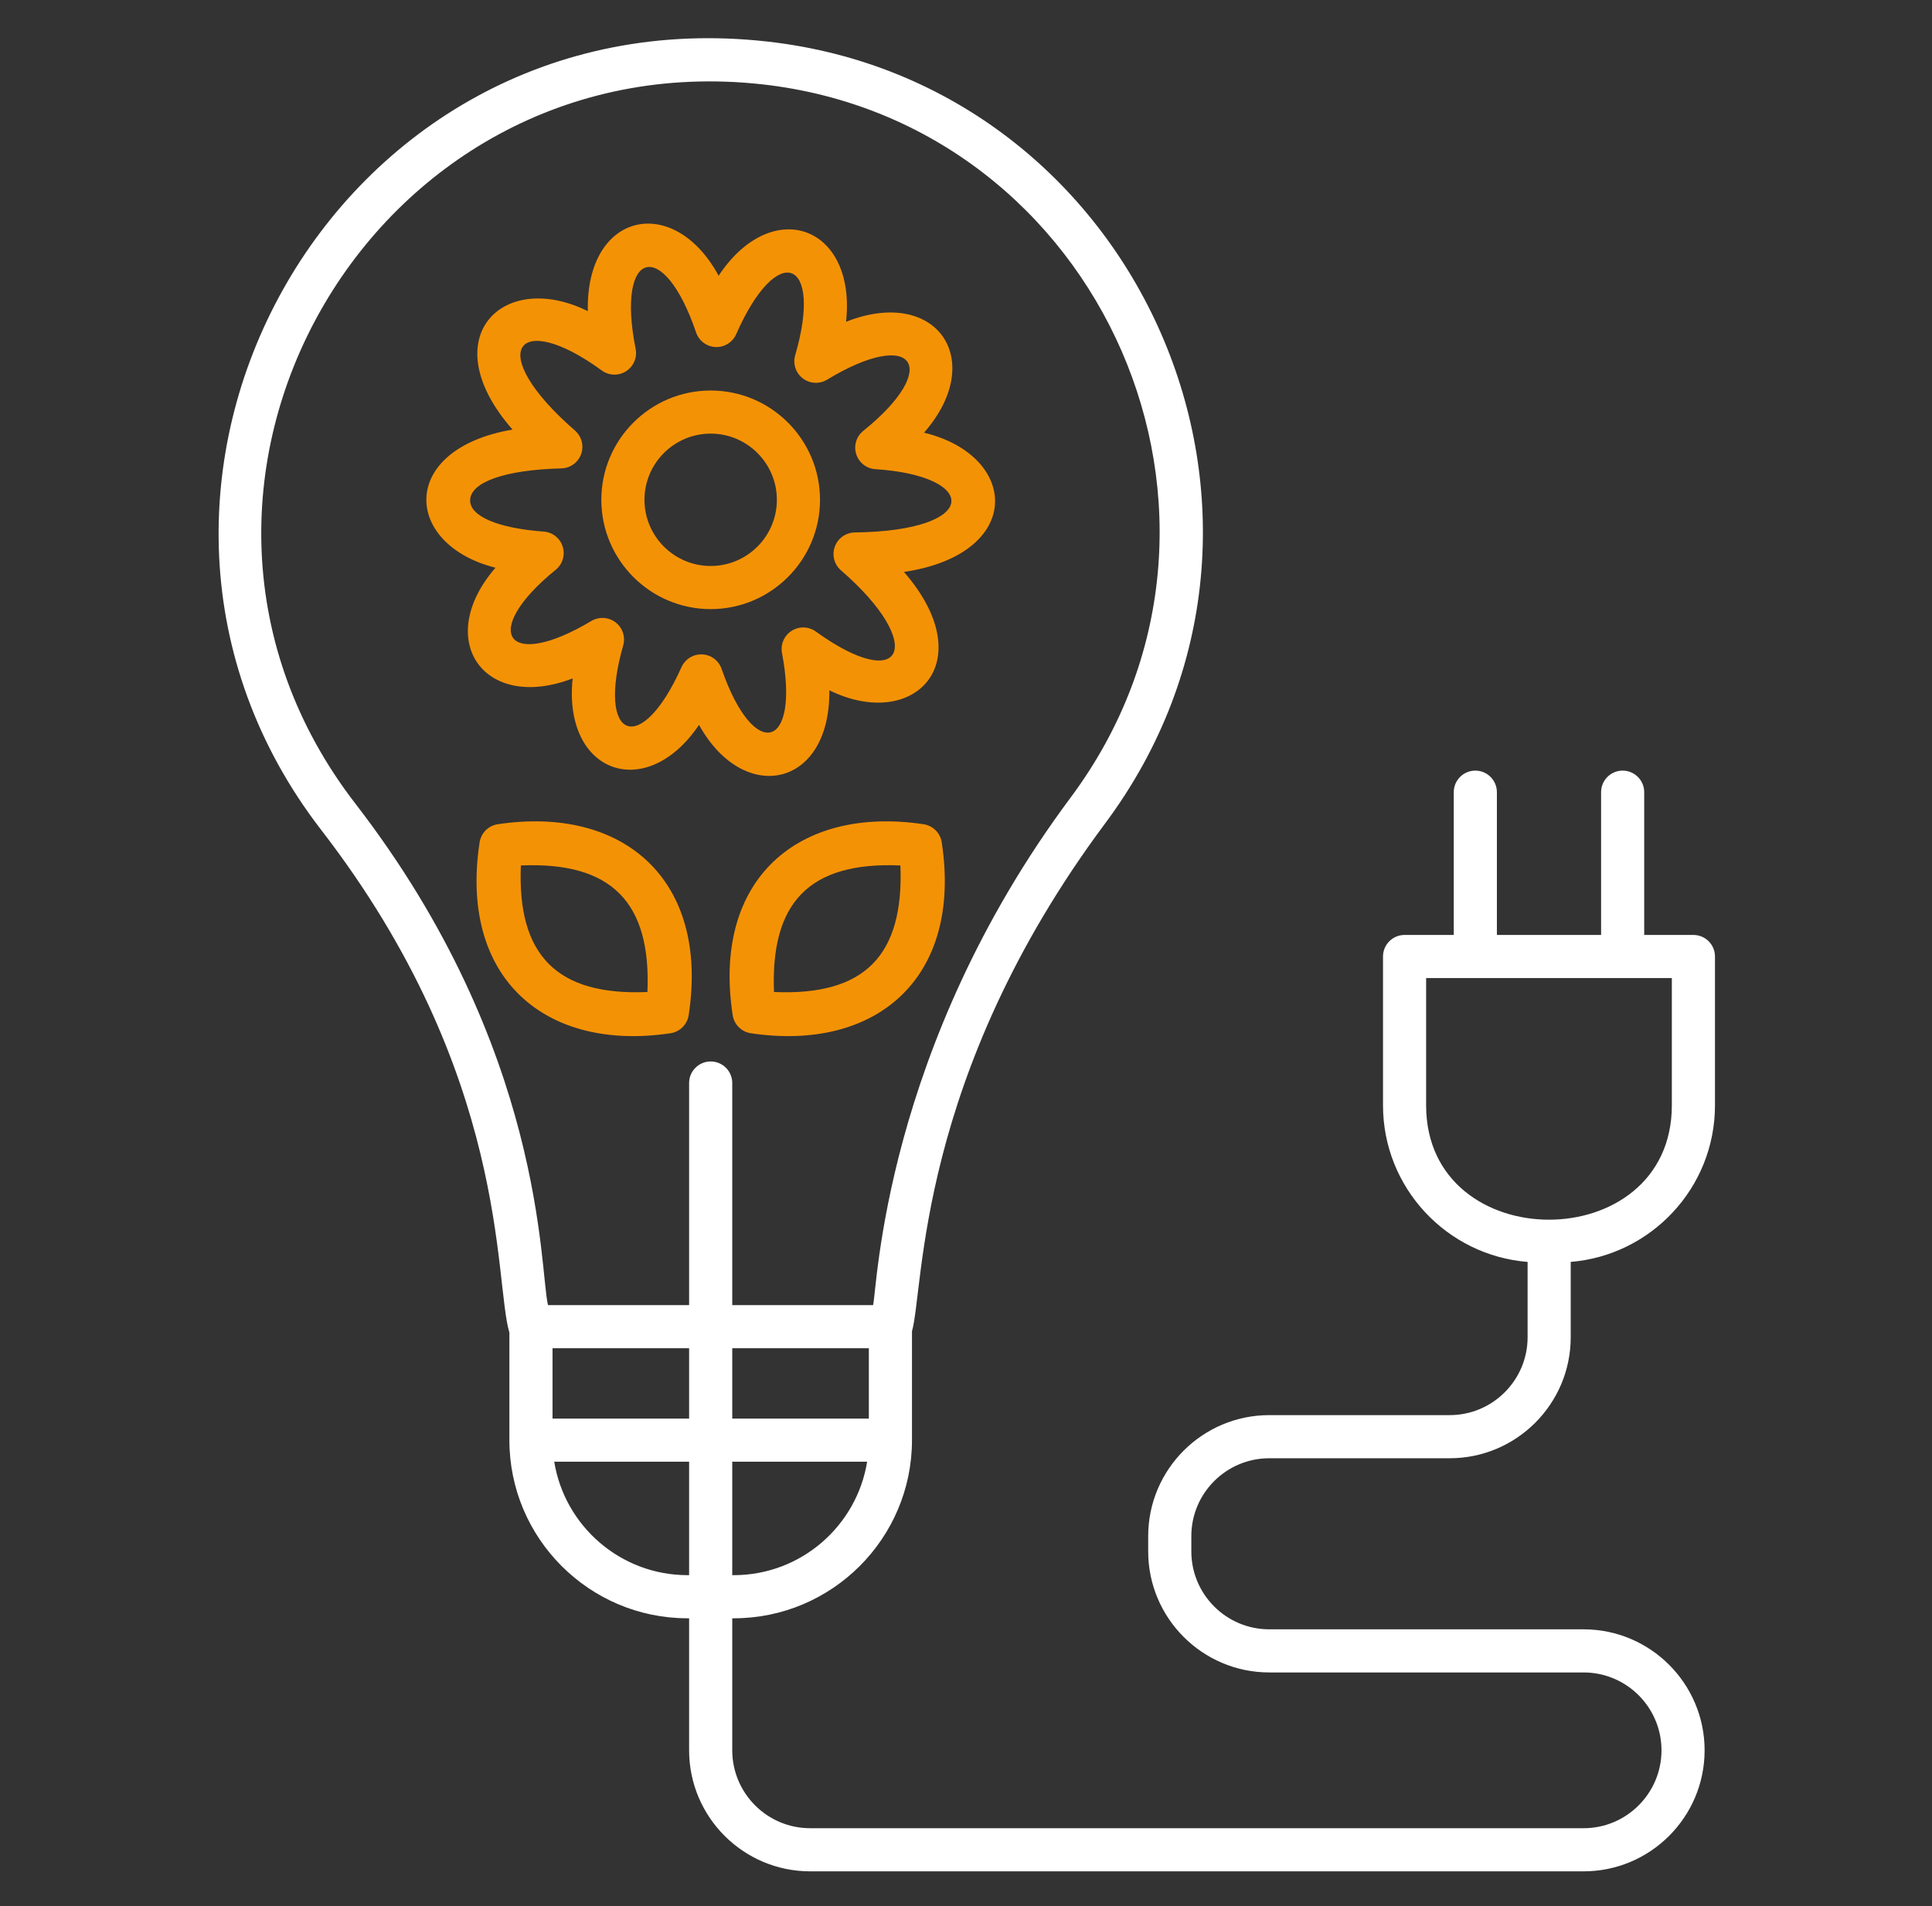 <?xml version="1.0" encoding="UTF-8"?> <svg xmlns="http://www.w3.org/2000/svg" width="76" height="75" viewBox="0 0 76 75" fill="none"><rect x="0" y="0" width="76" height="75" fill="#333333" stroke="none"/><path d="M36.335 32.432C31.408 31.693 28.004 34.594 28.822 39.945C28.878 40.311 29.165 40.599 29.532 40.655C34.462 41.394 37.862 38.492 37.045 33.142C36.989 32.776 36.701 32.488 36.335 32.432ZM30.447 39.033C30.31 35.559 31.791 33.896 35.42 34.054C35.559 37.596 34.016 39.189 30.447 39.033ZM26.38 40.655C26.747 40.599 27.034 40.311 27.091 39.945C27.905 34.616 24.526 31.69 19.578 32.432C19.211 32.488 18.924 32.776 18.867 33.142C18.053 38.471 21.433 41.397 26.38 40.655ZM20.49 34.054C24.072 33.9 25.618 35.521 25.468 39.033C21.907 39.187 20.339 37.587 20.49 34.054ZM22.526 26.694C22.14 30.434 25.419 31.601 27.498 28.523C29.261 31.707 32.67 30.994 32.624 27.161C35.962 28.799 38.648 26.06 35.56 22.505C40.305 21.794 40.098 17.933 36.349 17.025C38.85 14.167 36.843 11.256 33.282 12.66C33.694 8.884 30.376 7.669 28.269 10.849C26.495 7.579 23.035 8.349 23.124 12.244C19.775 10.58 17.008 13.309 20.162 16.903C15.667 17.667 15.847 21.418 19.491 22.339C17.039 25.168 19.034 28.038 22.526 26.694ZM18.494 19.693C18.494 18.97 19.869 18.486 22.082 18.43C22.432 18.422 22.741 18.199 22.86 17.87C22.978 17.54 22.882 17.172 22.618 16.942C19.014 13.803 20.343 12.148 23.672 14.577C23.956 14.784 24.334 14.796 24.628 14.607C24.923 14.419 25.072 14.069 25.004 13.726C24.22 9.792 26.109 9.324 27.381 13.079C27.493 13.411 27.798 13.64 28.148 13.655C28.494 13.672 28.821 13.468 28.961 13.148C30.577 9.463 32.389 10.175 31.281 13.977C31.182 14.313 31.301 14.675 31.579 14.888C31.856 15.1 32.237 15.12 32.536 14.94C35.946 12.868 37.065 14.449 33.958 16.955C33.685 17.174 33.576 17.538 33.682 17.871C33.788 18.205 34.088 18.439 34.437 18.461C38.509 18.724 38.592 20.888 33.626 20.951C33.273 20.955 32.961 21.177 32.84 21.508C32.719 21.838 32.815 22.21 33.081 22.441C36.462 25.371 35.555 27.349 32.093 24.85C31.811 24.646 31.433 24.635 31.14 24.822C30.848 25.008 30.697 25.354 30.762 25.695C31.482 29.493 29.661 30 28.385 26.318C28.271 25.989 27.968 25.763 27.62 25.748C27.608 25.747 27.596 25.747 27.583 25.747C27.25 25.747 26.946 25.943 26.809 26.249C25.207 29.827 23.455 29.105 24.515 25.395C24.611 25.06 24.492 24.701 24.216 24.489C23.941 24.277 23.563 24.257 23.264 24.433C19.903 26.442 18.864 24.854 21.86 22.42C22.131 22.201 22.239 21.839 22.135 21.507C22.03 21.175 21.734 20.94 21.386 20.916C19.602 20.787 18.494 20.318 18.494 19.693Z" fill="#F49206"></path><path d="M27.956 23.967C30.328 23.967 32.257 22.037 32.257 19.666C32.257 17.295 30.328 15.366 27.956 15.366C25.585 15.366 23.655 17.295 23.655 19.666C23.655 22.037 25.585 23.967 27.956 23.967ZM27.956 17.062C29.392 17.062 30.56 18.231 30.56 19.666C30.56 21.102 29.392 22.27 27.956 22.27C26.52 22.27 25.352 21.102 25.352 19.666C25.352 18.231 26.52 17.062 27.956 17.062Z" fill="#F49206"></path><path d="M28.865 63.676C32.73 63.676 35.875 60.531 35.875 56.666V52.381C36.356 50.706 36.026 42.397 43.481 32.389C52.426 20.377 44.811 3.273 30.187 1.635C13.045 -0.293 2.333 19.308 12.636 32.657C20.079 42.299 19.422 50.378 20.038 52.433V56.666C20.038 60.531 23.182 63.676 27.047 63.676H27.108V68.871C27.108 71.497 29.244 73.633 31.869 73.633H62.294C64.92 73.633 67.055 71.497 67.055 68.871C67.055 66.246 64.92 64.11 62.294 64.11H49.93C48.239 64.11 46.864 62.735 46.864 61.045V60.443C46.864 58.753 48.239 57.379 49.93 57.379H57.026C59.652 57.379 61.788 55.243 61.788 52.617V49.653C64.961 49.392 67.463 46.731 67.463 43.493V37.636C67.463 37.168 67.083 36.788 66.615 36.788H64.679V31.171C64.679 30.702 64.299 30.322 63.831 30.322C63.362 30.322 62.983 30.702 62.983 31.171V36.788H58.884V31.171C58.884 30.702 58.504 30.322 58.036 30.322C57.567 30.322 57.187 30.702 57.187 31.171V36.788H55.252C54.784 36.788 54.404 37.168 54.404 37.636V43.493C54.404 46.736 56.913 49.399 60.092 49.654V52.617C60.092 54.307 58.716 55.682 57.026 55.682H49.93C47.304 55.682 45.167 57.818 45.167 60.443V61.045C45.167 63.671 47.304 65.807 49.93 65.807H62.294C63.984 65.807 65.359 67.181 65.359 68.871C65.359 70.561 63.984 71.936 62.294 71.936H31.869C30.179 71.936 28.805 70.561 28.805 68.871V63.676H28.865ZM56.1 43.493V38.485H65.766V43.493C65.766 49.493 56.1 49.491 56.1 43.493ZM28.865 61.979H28.805V57.514H34.111C33.703 60.042 31.506 61.979 28.865 61.979ZM21.735 53.05H27.108V55.818H21.735V53.05ZM28.805 53.05H34.178V55.818H28.805V53.05ZM13.979 31.62C4.469 19.3 14.529 1.594 29.997 3.32C43.35 4.817 50.264 20.439 42.12 31.376C34.764 41.252 34.508 50.7 34.345 51.353H28.805V42.614C28.805 42.146 28.425 41.766 27.957 41.766C27.488 41.766 27.108 42.146 27.108 42.614V51.353H21.557C21.217 49.961 21.465 41.319 13.979 31.62ZM27.047 61.979C24.407 61.979 22.21 60.042 21.802 57.514H27.108V61.979H27.047Z" fill="white"></path></svg> 
